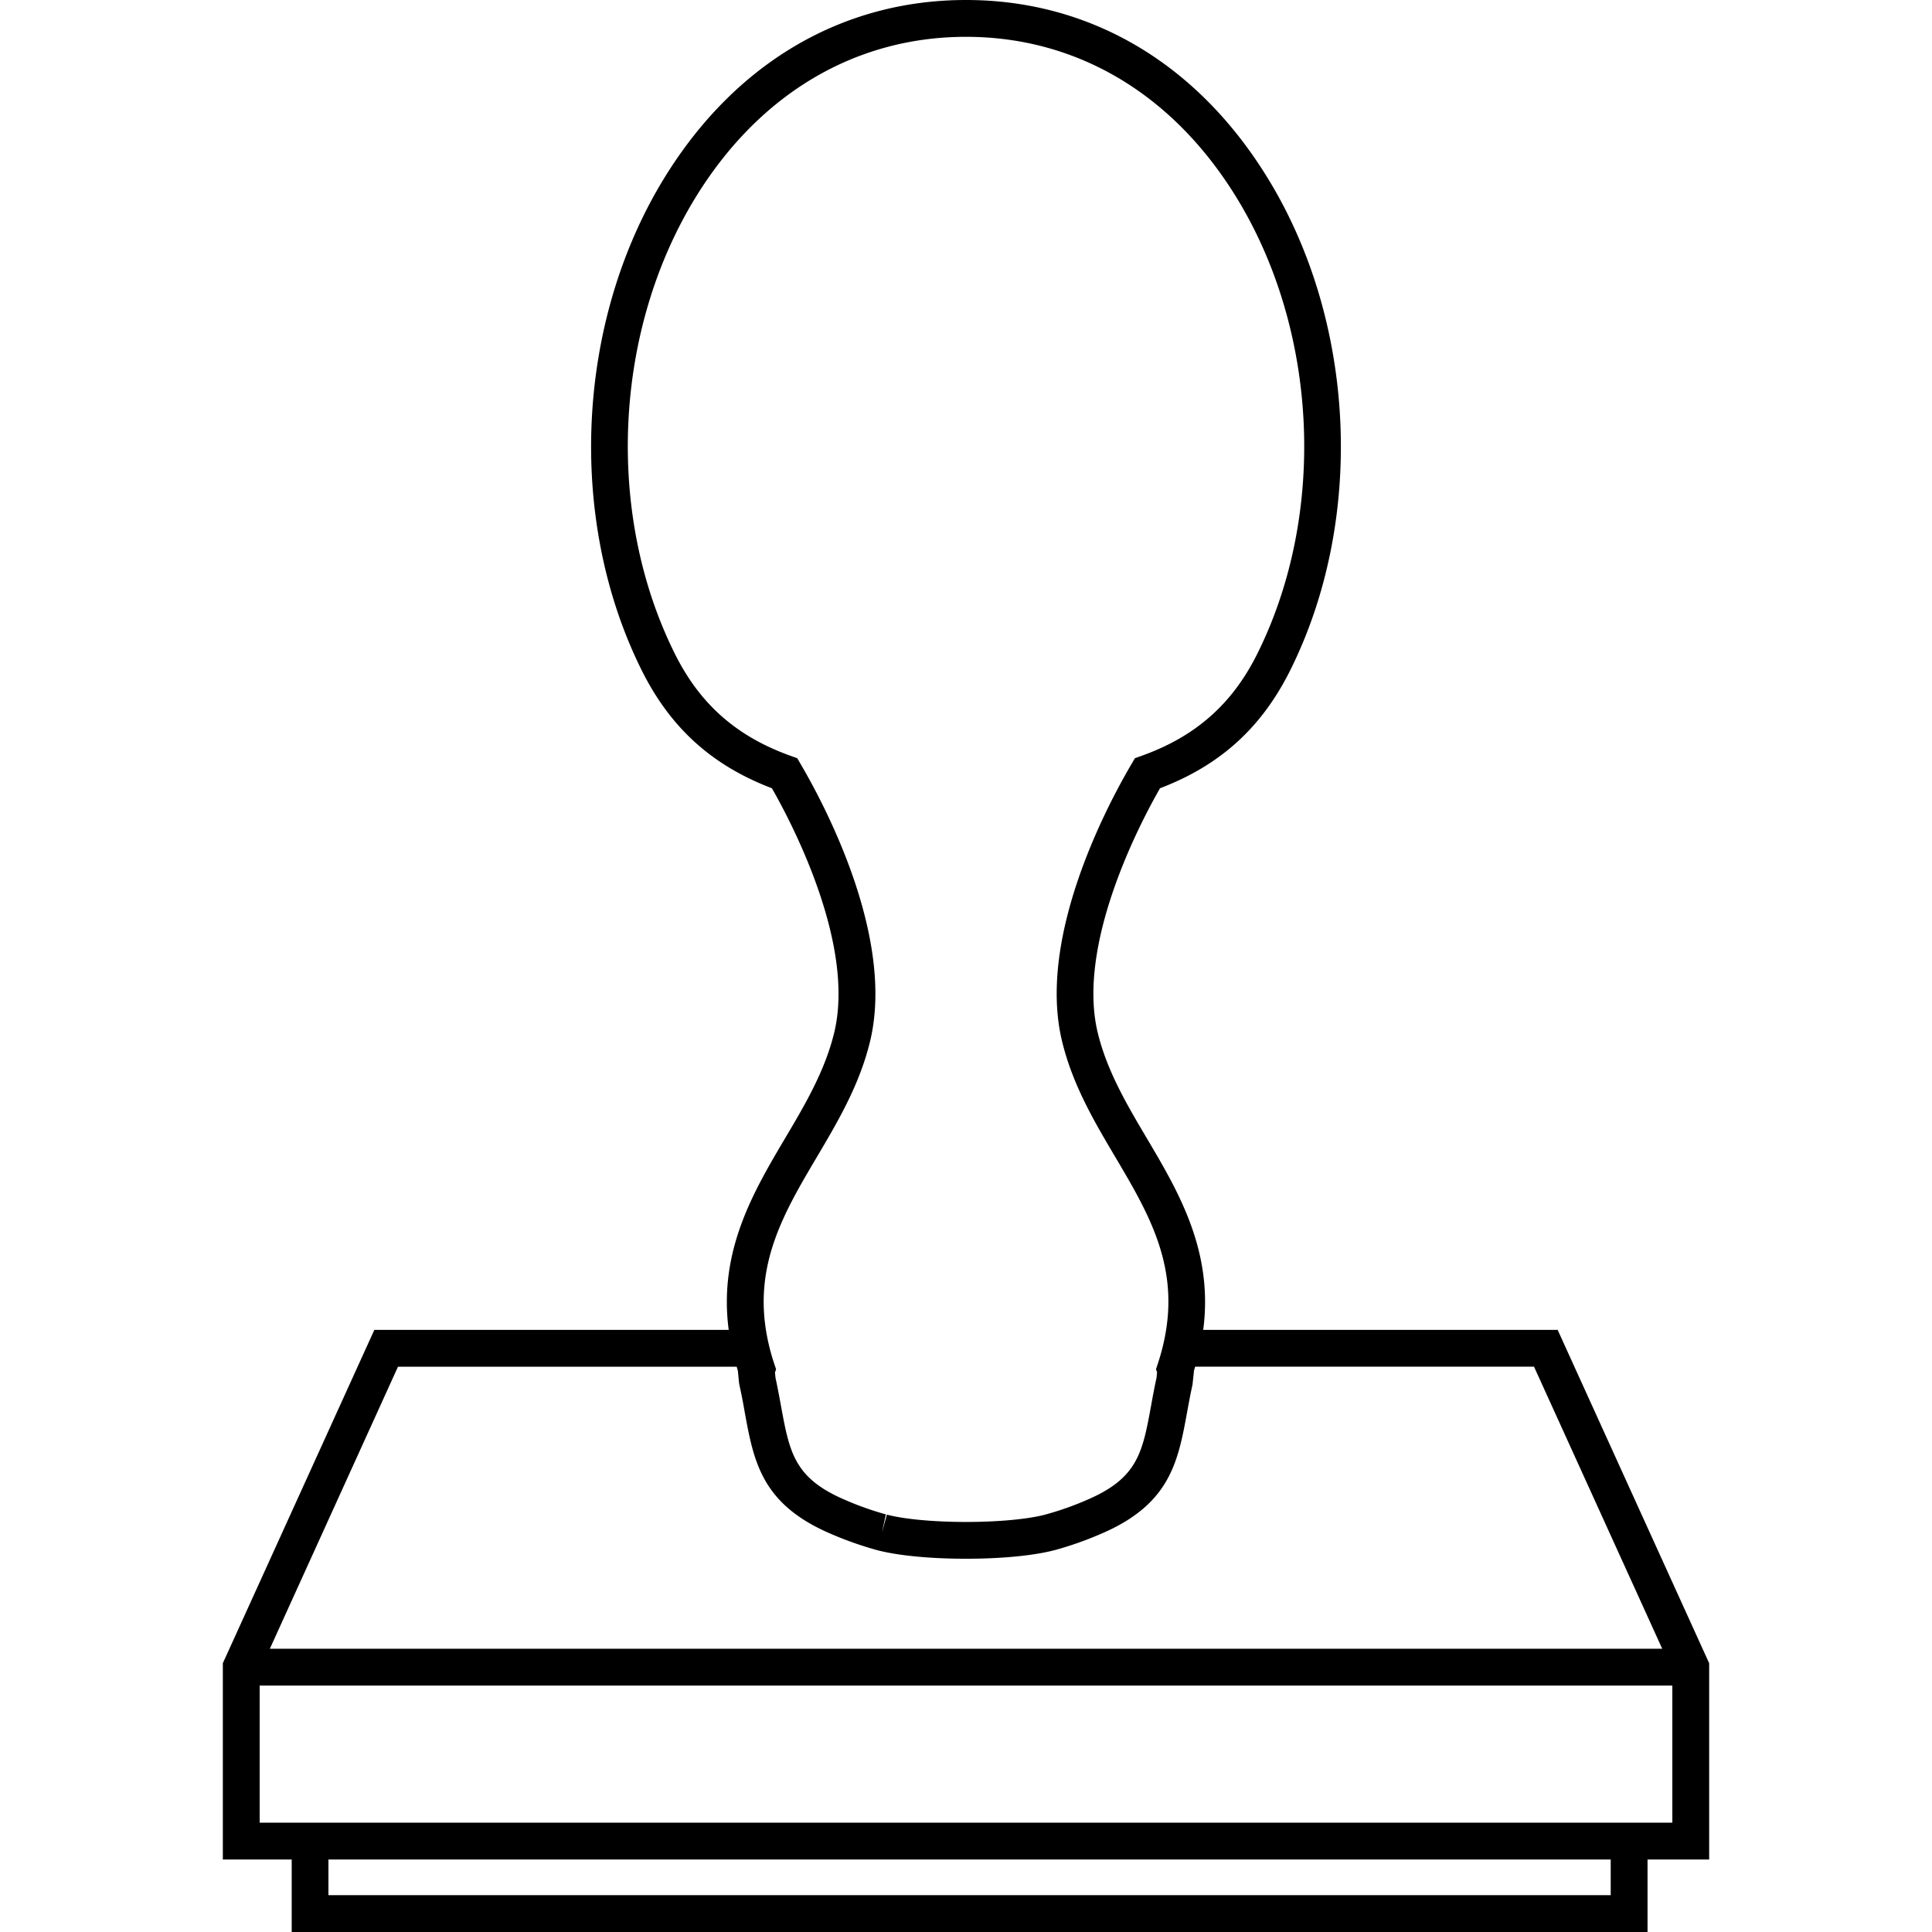 <svg id="Calque_2" data-name="Calque 2" xmlns="http://www.w3.org/2000/svg" viewBox="0 0 500 500"><title>identité</title><path d="M440.63,426.7l-37.51-82.53H311.39c2.69-20.38-6.4-35.74-14.57-49.55-5.1-8.6-10.36-17.5-12.74-27.41C278.59,244.35,295,213.09,300.21,204c15.54-5.92,26.26-15.64,33.67-30.47,19.51-39.08,17.11-90.42-6-127.76C309.65,16.26,282,0,250,0s-59.65,16.26-77.9,45.77c-23.09,37.34-25.49,88.68-6,127.76,7.41,14.83,18.13,24.55,33.67,30.47,5.19,9.09,21.62,40.36,16.13,63.21-2.38,9.91-7.64,18.81-12.74,27.41-8.17,13.81-17.26,29.17-14.57,49.55H96.88L59.37,426.7l-1.7,3.73v50.81H75.49V500H426.38V481.24h15.95V430.43ZM211.38,299.48c5.45-9.21,11.09-18.74,13.81-30.05,6.52-27.17-12.16-61.77-18-71.72l-.87-1.49-1.63-.58c-14-5-23.51-13.36-30-26.37C156.56,133,158.79,85.42,180.2,50.79,196.66,24.18,221.44,9.53,250,9.53s53.34,14.65,69.8,41.26c21.41,34.63,23.64,82.24,5.55,118.48-6.49,13-16,21.39-30,26.37l-1.63.58-.87,1.48c-5.88,10-24.56,44.55-18,71.73,2.72,11.31,8.35,20.83,13.81,30.05,8.18,13.82,15.95,27,13.13,44.69a54.46,54.46,0,0,1-2.12,8.66l-.28.87-.22.67.28.8-.14,1.41c-.55,2.53-1,4.91-1.41,7.21-2.2,12-3.41,18.61-16.15,24.19a78.82,78.82,0,0,1-11,3.93l-.23.07c-4.53,1.19-12.2,1.9-20.51,1.9s-16-.71-20.49-1.9l-1.26,4.6,1-4.66a79.85,79.85,0,0,1-11-3.94c-12.74-5.58-13.95-12.19-16.15-24.19-.42-2.3-.86-4.67-1.41-7.21l-.14-1.39.29-.82-.22-.67-.29-.87a54.46,54.46,0,0,1-2.12-8.66C195.43,326.47,203.2,313.3,211.38,299.48ZM103,353.7h87.65c.1.35.2.7.31,1.06l.29,3,.09.58c.55,2.48,1,4.85,1.4,7.16,2.32,12.65,4.33,23.58,21.7,31.2a90.28,90.28,0,0,0,12.36,4.42l.25.07c5.36,1.4,13.71,2.21,22.93,2.21s17.57-.81,22.94-2.22l.31-.08a89.48,89.48,0,0,0,12.29-4.4c17.37-7.62,19.37-18.55,21.7-31.2.42-2.31.85-4.68,1.4-7.16l.35-3.27v-.27c.12-.37.22-.74.33-1.11H397l33.18,73H69.84ZM416.85,490.47H85v-9.23H416.85Zm15.95-18.76H67.2V436.23H432.8Z"/></svg>